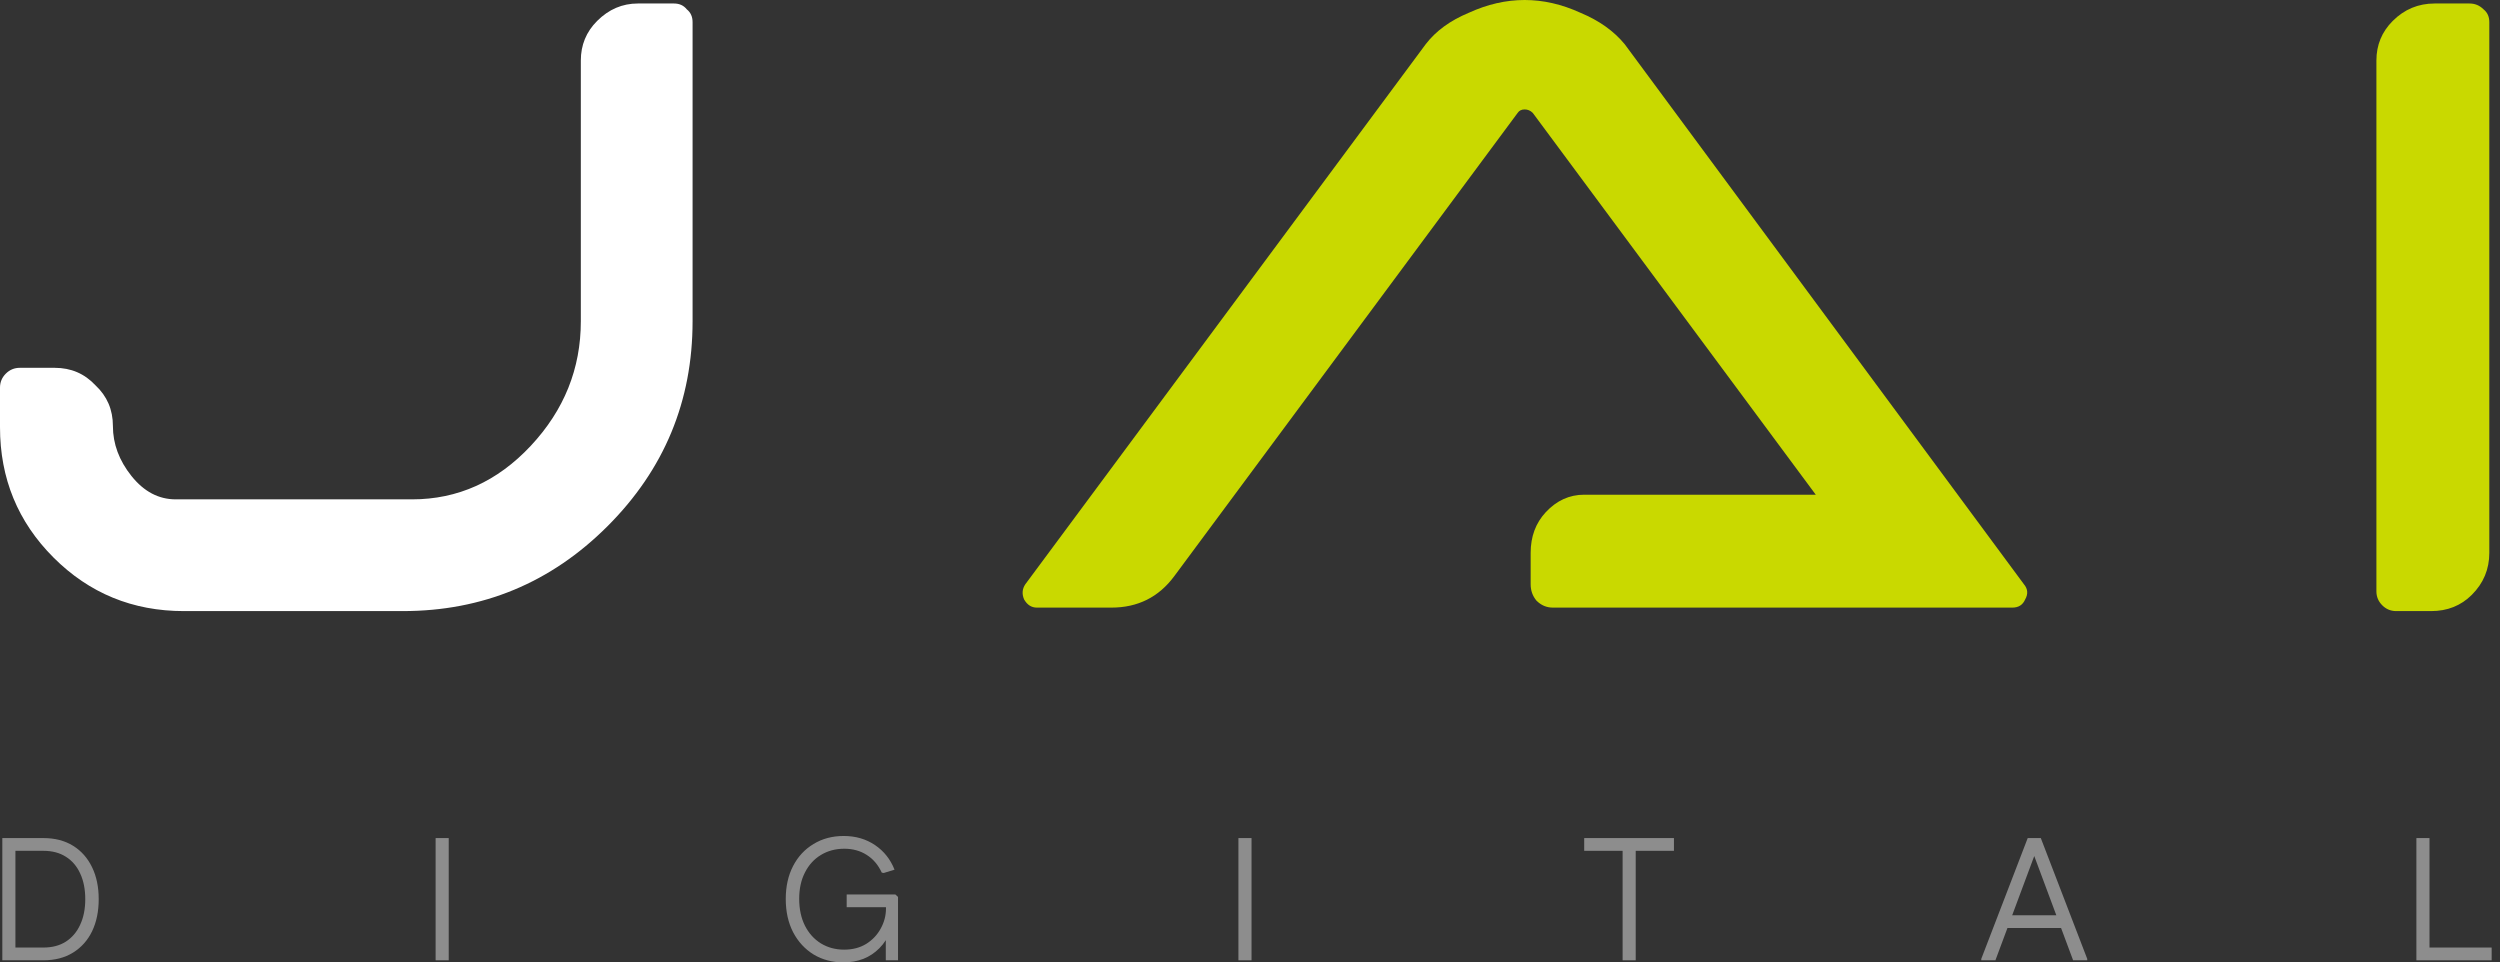 <?xml version="1.0" encoding="UTF-8"?> <svg xmlns="http://www.w3.org/2000/svg" width="226" height="87" viewBox="0 0 226 87" fill="none"><rect x="0" y="0" width="226" height="87" fill="#333333" stroke="none"/><path d="M214.827 5.472C214.827 4.069 215.318 2.876 216.301 1.894C217.353 0.842 218.616 0.316 220.089 0.316H223.245C223.736 0.316 224.157 0.491 224.508 0.842C224.859 1.122 225.034 1.508 225.034 1.999V49.982C225.034 51.455 224.508 52.718 223.456 53.77C222.474 54.752 221.246 55.243 219.773 55.243H216.616C216.125 55.243 215.704 55.068 215.354 54.717C215.003 54.366 214.827 53.945 214.827 53.454V5.472Z" fill="#C9D900"></path><path d="M52.507 5.472C52.507 4.069 52.998 2.876 53.98 1.894C55.033 0.842 56.26 0.316 57.663 0.316H60.925C61.416 0.316 61.802 0.491 62.083 0.842C62.434 1.122 62.609 1.508 62.609 1.999V29.042C62.609 36.267 60.048 42.441 54.927 47.562C49.806 52.683 43.633 55.243 36.408 55.243H16.625C11.996 55.243 8.067 53.63 4.84 50.403C1.613 47.176 0 43.248 0 38.618V35.04C0 34.549 0.175 34.128 0.526 33.777C0.877 33.426 1.298 33.251 1.789 33.251H4.946C6.419 33.251 7.646 33.777 8.628 34.83C9.681 35.812 10.207 37.039 10.207 38.512C10.207 40.126 10.768 41.634 11.89 43.037C13.013 44.44 14.346 45.142 15.889 45.142H37.25C41.389 45.142 44.966 43.528 47.983 40.301C50.999 37.074 52.507 33.321 52.507 29.042V5.472Z" fill="white"></path><path d="M137.827 0C139.51 2.19662e-05 141.194 0.386 142.878 1.157C144.561 1.859 145.894 2.806 146.876 3.999L182.968 52.823C183.319 53.244 183.354 53.7 183.074 54.19C182.863 54.681 182.477 54.928 181.916 54.928H175.181C175.169 54.928 175.157 54.927 175.145 54.927H140.37C139.809 54.927 139.318 54.718 138.897 54.298C138.546 53.877 138.371 53.384 138.371 52.823V49.981C138.371 48.509 138.827 47.282 139.738 46.301C140.72 45.249 141.878 44.721 143.211 44.721H164.145L138.563 10.207C138.353 9.997 138.107 9.892 137.827 9.892C137.546 9.892 137.335 9.997 137.195 10.207L106.154 52.086C104.751 53.98 102.856 54.928 100.471 54.928H93.737C93.246 54.928 92.86 54.681 92.58 54.19C92.37 53.7 92.405 53.244 92.685 52.823L128.882 3.999C129.794 2.806 131.092 1.859 132.776 1.157C134.46 0.386 136.143 0 137.827 0Z" fill="#C9D900"></path><path d="M218.442 86.811V75.762H219.626V86.811H218.442ZM219.058 86.811V85.658H225.245V86.811H219.058Z" fill="#8D8D8D"></path><path d="M187.409 86.811L183.415 76.093L183.305 75.762H184.489L188.687 86.684V86.811H187.409ZM179.106 86.811V86.684L183.305 75.762H184.489L184.378 76.093L180.385 86.811H179.106ZM180.653 83.891L181.127 82.738H186.825L187.298 83.891H180.653Z" fill="#8D8D8D"></path><path d="M146.684 86.811V75.762H147.868V86.811H146.684ZM143.212 76.914V75.762H151.325V76.914H143.212Z" fill="#8D8D8D"></path><path d="M111.954 86.811V75.762H113.138V86.811H111.954Z" fill="#8D8D8D"></path><path d="M76.256 87C75.246 87 74.347 86.763 73.557 86.29C72.768 85.806 72.147 85.132 71.695 84.269C71.253 83.407 71.032 82.407 71.032 81.27C71.032 80.134 71.253 79.14 71.695 78.287C72.137 77.435 72.752 76.772 73.542 76.299C74.331 75.815 75.241 75.573 76.272 75.573C77.346 75.573 78.287 75.846 79.097 76.393C79.908 76.941 80.497 77.682 80.865 78.619L79.887 78.919L79.713 78.887C79.387 78.182 78.929 77.645 78.34 77.277C77.761 76.909 77.088 76.725 76.32 76.725C75.53 76.725 74.825 76.914 74.204 77.293C73.594 77.661 73.115 78.187 72.768 78.871C72.421 79.545 72.247 80.339 72.247 81.255C72.247 82.181 72.421 82.991 72.768 83.685C73.115 84.369 73.594 84.901 74.204 85.28C74.825 85.658 75.525 85.848 76.304 85.848C77.072 85.848 77.74 85.674 78.308 85.327C78.876 84.969 79.313 84.506 79.618 83.938C79.934 83.37 80.092 82.765 80.092 82.123V81.46L80.786 82.012H76.54V80.86H80.944L81.181 81.081V86.811H80.076V84.127H80.502C80.271 84.748 79.939 85.274 79.508 85.706C79.087 86.137 78.598 86.463 78.04 86.684C77.482 86.895 76.888 87 76.256 87Z" fill="#8D8D8D"></path><path d="M39.38 86.811V75.762H40.564V86.811H39.38Z" fill="#8D8D8D"></path><path d="M0.779 86.811V85.658H3.92C4.719 85.658 5.398 85.48 5.956 85.122C6.524 84.753 6.955 84.243 7.25 83.591C7.555 82.938 7.708 82.17 7.708 81.286C7.708 80.392 7.555 79.618 7.25 78.966C6.955 78.314 6.524 77.809 5.956 77.451C5.398 77.093 4.719 76.914 3.92 76.914H0.779V75.762H3.92C4.961 75.762 5.856 75.993 6.603 76.456C7.35 76.919 7.923 77.567 8.323 78.398C8.723 79.219 8.923 80.181 8.923 81.286C8.923 82.391 8.723 83.359 8.323 84.191C7.923 85.011 7.35 85.653 6.603 86.116C5.856 86.579 4.961 86.811 3.92 86.811H0.779ZM0.21 86.811V75.762H1.394V86.811H0.21Z" fill="#8D8D8D"></path></svg> 